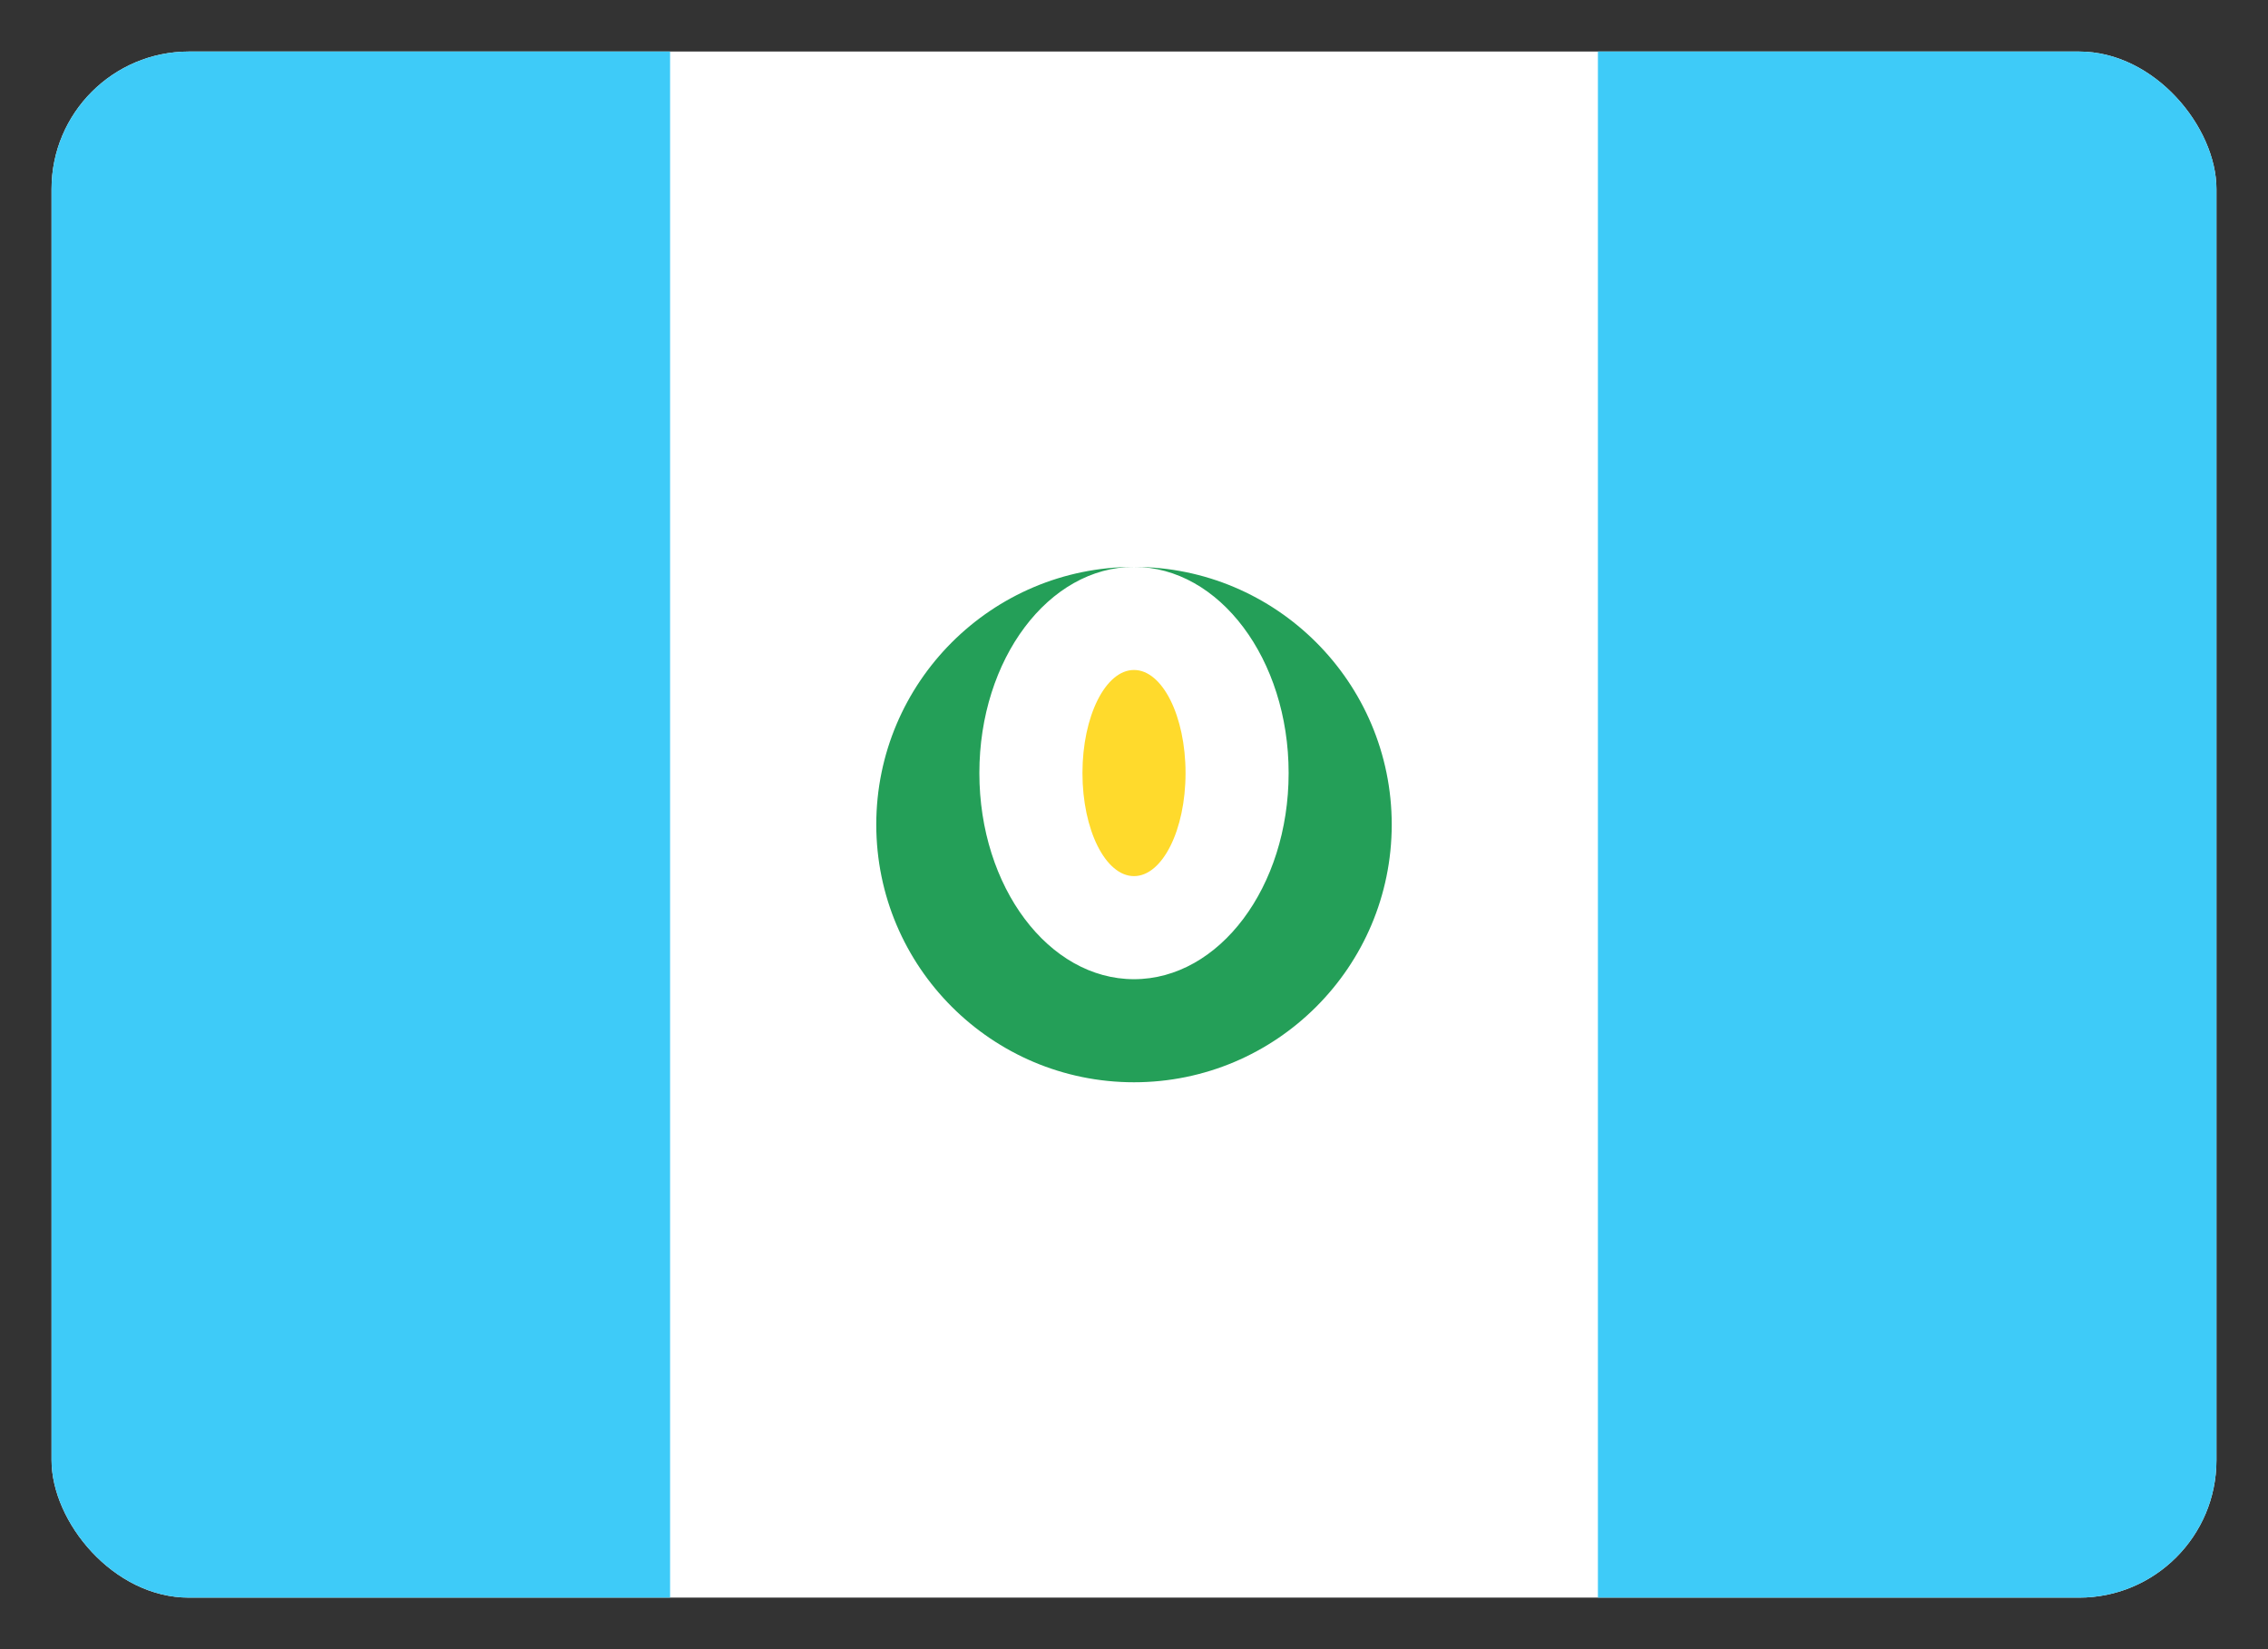 <svg width="33" height="24" viewBox="0 0 33 24" fill="none" xmlns="http://www.w3.org/2000/svg">
<rect x="0" y="0" width="33" height="24" fill="#333333" stroke="none"/>
<g clip-path="url(#clip0_539_9960)">
<g clip-path="url(#clip1_539_9960)">
<rect x="0.75" y="0.75" width="31.5" height="22.5" rx="2" fill="white"/>
<path d="M16.5 12.75C16.914 12.75 17.25 12.078 17.25 11.25C17.25 10.422 16.914 9.75 16.5 9.75C16.086 9.75 15.75 10.422 15.75 11.25C15.75 12.078 16.086 12.75 16.5 12.75Z" fill="#FFDA2C"/>
<path fill-rule="evenodd" clip-rule="evenodd" d="M20.25 12C20.25 9.93 18.57 8.25 16.5 8.25C14.43 8.25 12.75 9.93 12.75 12C12.75 14.07 14.43 15.75 16.5 15.75C18.57 15.75 20.25 14.07 20.25 12ZM16.5 14.25C17.742 14.25 18.75 12.908 18.75 11.25C18.75 9.592 17.742 8.25 16.5 8.25C15.258 8.25 14.25 9.592 14.25 11.25C14.25 12.908 15.258 14.25 16.5 14.25Z" fill="#249F58"/>
<rect x="23.25" y="0.75" width="9" height="23" fill="#3ECBF8"/>
<rect x="0.75" y="0.75" width="9" height="23" fill="#3ECBF8"/>
</g>
</g>
<defs>
<clipPath id="clip0_539_9960">
<rect width="33" height="24" fill="white"/>
</clipPath>
<clipPath id="clip1_539_9960">
<rect x="0.75" y="0.75" width="31.5" height="22.5" rx="2" fill="white"/>
</clipPath>
</defs>
</svg>
